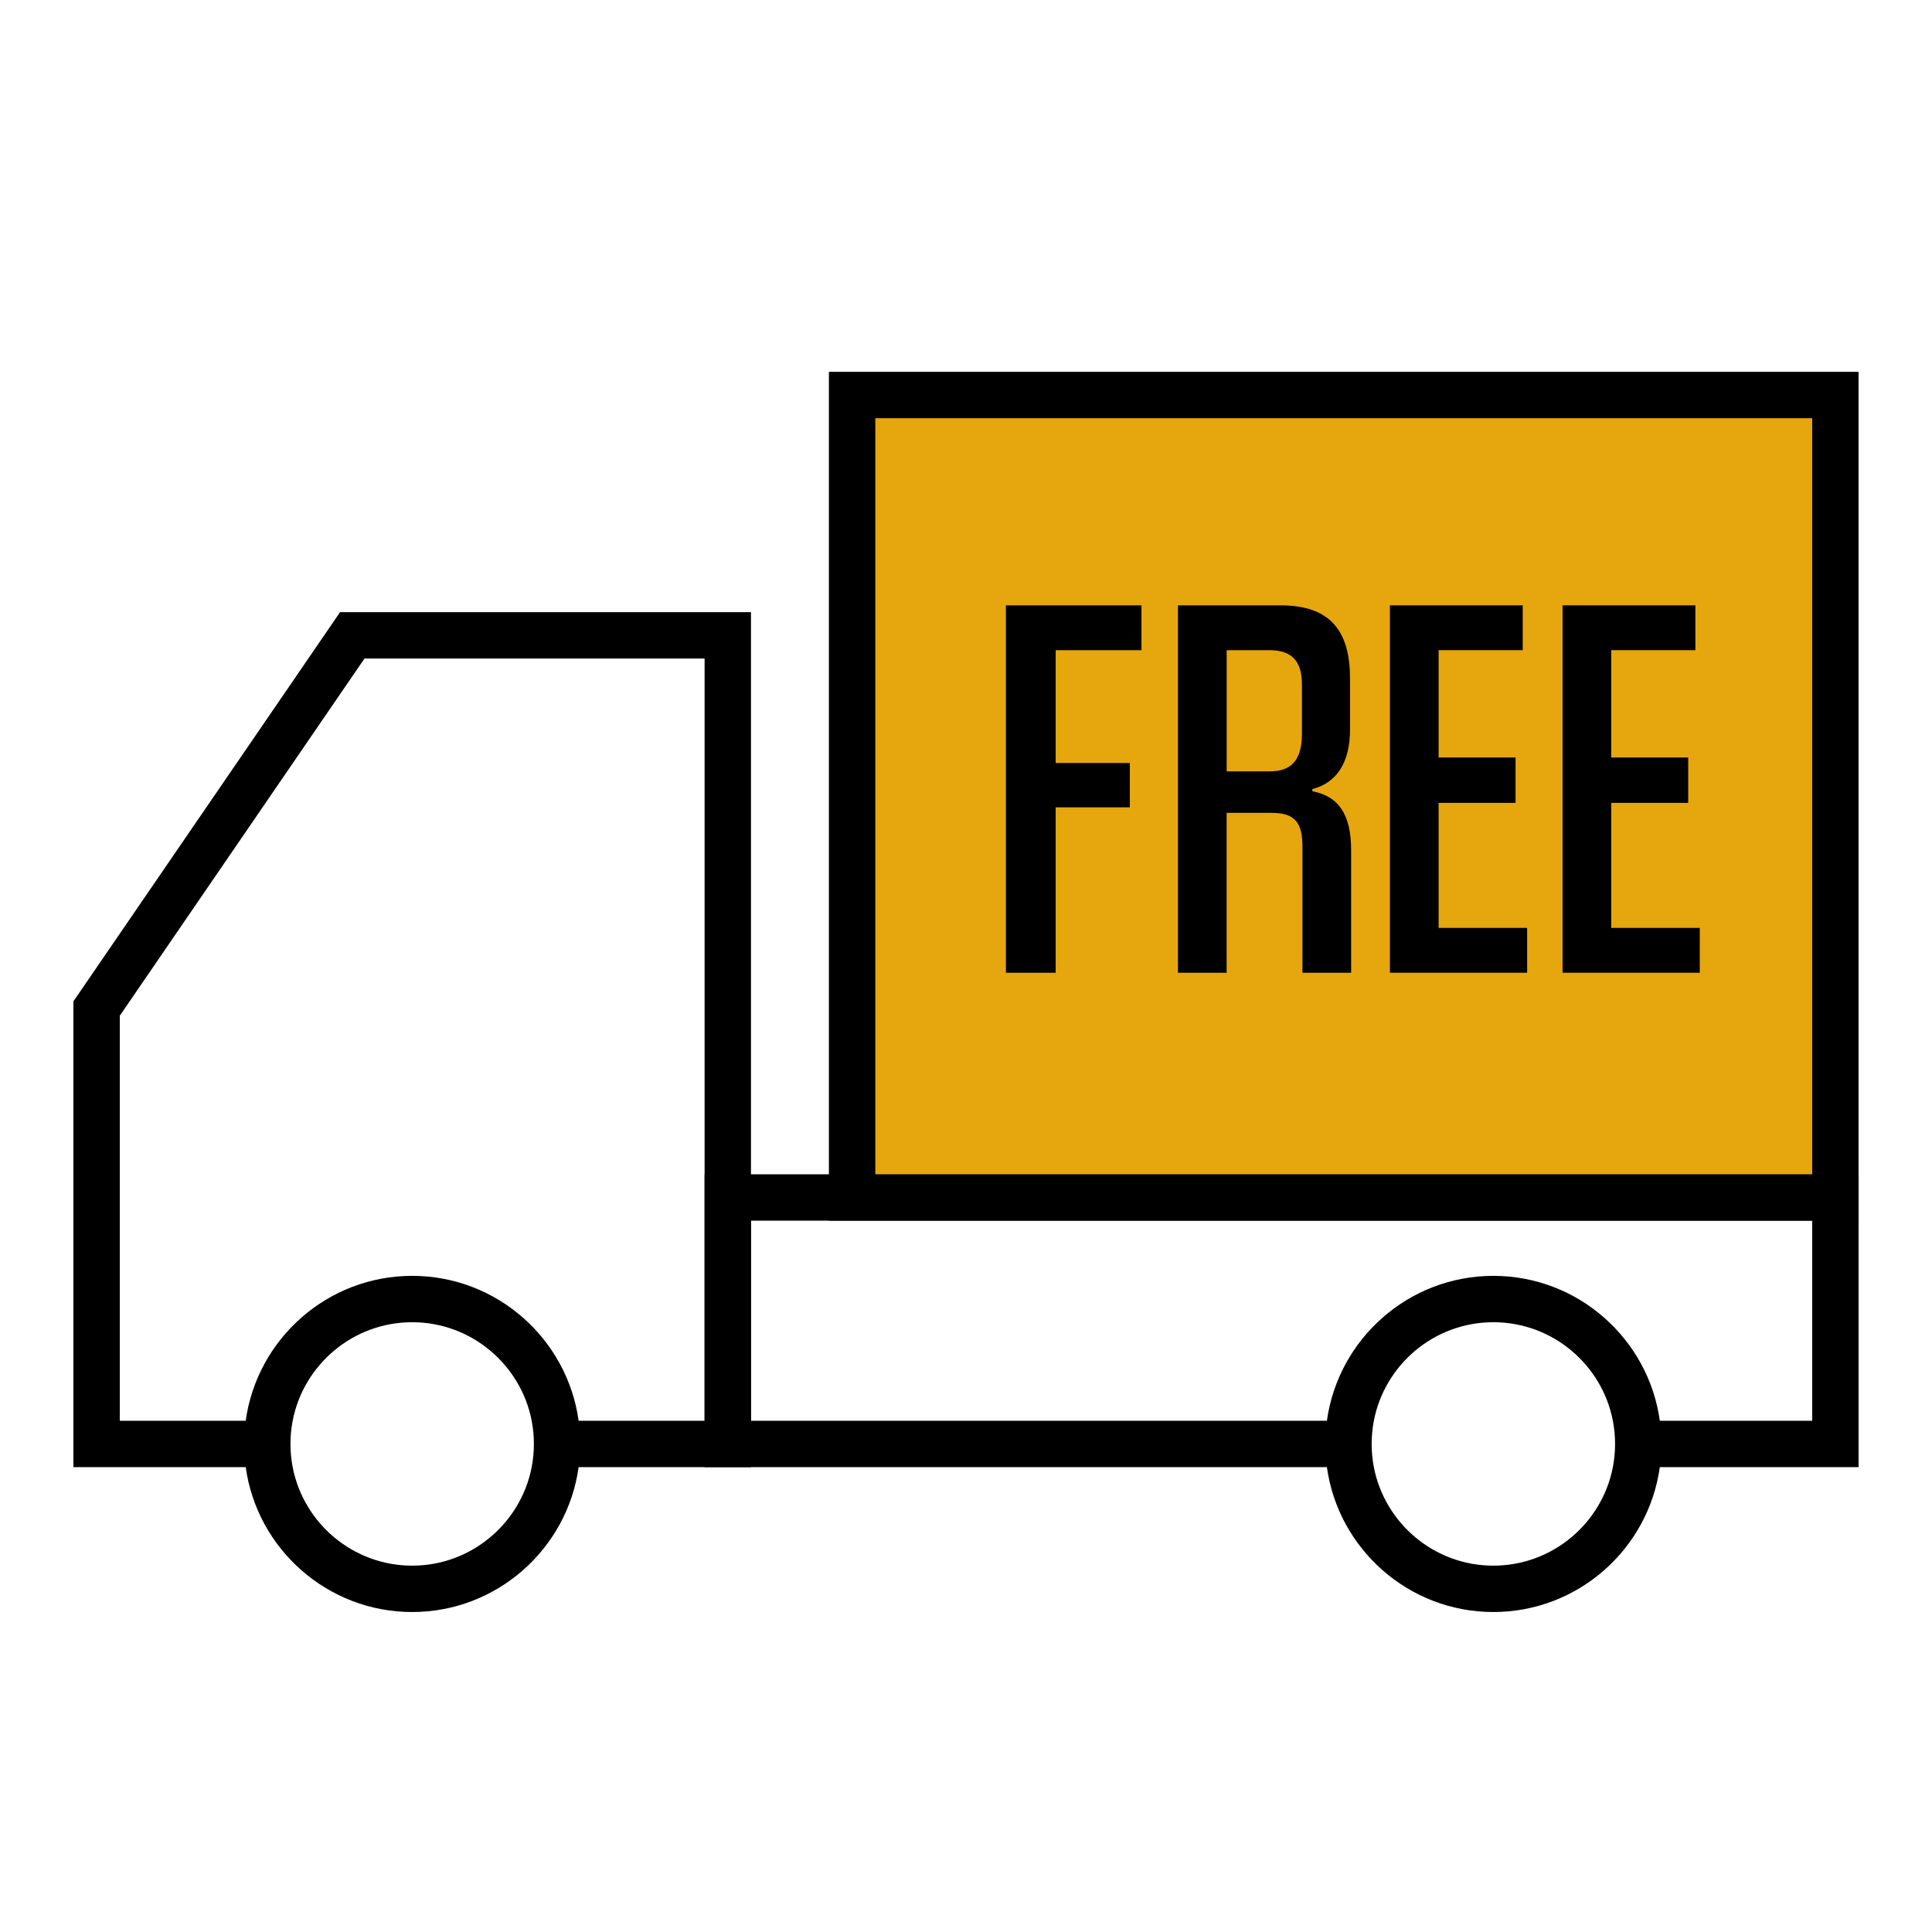 <?xml version="1.0" encoding="UTF-8"?>
<svg id="Layer_1" data-name="Layer 1" xmlns="http://www.w3.org/2000/svg" viewBox="0 0 500 500">
  <defs>
    <style>
      .cls-1, .cls-2 {
        stroke-width: 0px;
      }

      .cls-2 {
        fill: #e6a60d;
      }
    </style>
  </defs>
  <path class="cls-1" d="m88.01,158.43l-69.01,100.72v120.54h44.59c2.93,21.15,21.14,37.5,43.08,37.5s40.15-16.35,43.08-37.5h44.6v-221.26h-106.34Zm18.66,246.76c-15.31,0-28.12-10.99-30.93-25.5-.37-1.94-.57-3.95-.57-6s.2-4.06.57-6c2.81-14.51,15.62-25.5,30.93-25.5s28.12,10.99,30.93,25.5c.37,1.94.57,3.95.57,6s-.2,4.06-.57,6c-2.81,14.51-15.61,25.5-30.93,25.5Zm75.68-37.5h-32.6c-2.93-21.16-21.13-37.5-43.08-37.5s-40.15,16.34-43.08,37.5H31v-104.82l63.33-92.44h88.02v197.26Z"/>
  <path class="cls-1" d="m182.35,303.9v75.79h161.05c2.93,21.15,21.13,37.5,43.08,37.5s40.15-16.35,43.08-37.5h51.44v-75.79H182.35Zm204.13,101.29c-15.32,0-28.12-10.99-30.93-25.5-.37-1.94-.57-3.95-.57-6s.2-4.06.57-6c2.81-14.51,15.61-25.5,30.93-25.5s28.12,10.99,30.93,25.5c.37,1.94.57,3.95.57,6s-.2,4.06-.57,6c-2.81,14.51-15.61,25.5-30.93,25.5Zm82.52-37.5h-39.44c-2.93-21.16-21.14-37.5-43.08-37.5s-40.15,16.34-43.08,37.5h-149.05v-51.79h274.65v51.79Z"/>
  <rect class="cls-2" x="220.53" y="102.23" width="254.47" height="207.67"/>
  <path class="cls-1" d="m481,315.9H214.52V96.23h266.47v219.67Zm-254.47-12h242.47V108.23h-242.47v195.67Z"/>
  <g>
    <path class="cls-1" d="m260.33,251.75v-95.09h35.08v11.6h-22.2v29.21h19.19v11.46h-19.19v42.82h-12.89Z"/>
    <path class="cls-1" d="m304.86,251.75v-95.09h26.49c13.32,0,18.04,7.02,18.04,19.05v13.03c0,8.74-3.58,13.89-9.74,15.47v.57c6.73,1.29,10.02,5.87,10.02,15.32v31.65h-12.6v-32.65c0-6.16-1.86-8.74-8.02-8.74h-11.6v41.39h-12.6Zm32.08-74.61c0-5.87-2.43-8.88-8.45-8.88h-11.03v31.36h11.17c5.16,0,8.31-2.43,8.31-9.74v-12.75Z"/>
    <path class="cls-1" d="m359.71,251.75v-95.09h34.37v11.6h-21.77v27.78h19.91v11.74h-19.91v32.36h22.91v11.6h-35.51Z"/>
    <path class="cls-1" d="m404.39,251.75v-95.09h34.37v11.6h-21.77v27.78h19.91v11.74h-19.91v32.36h22.91v11.6h-35.51Z"/>
  </g>
</svg>
